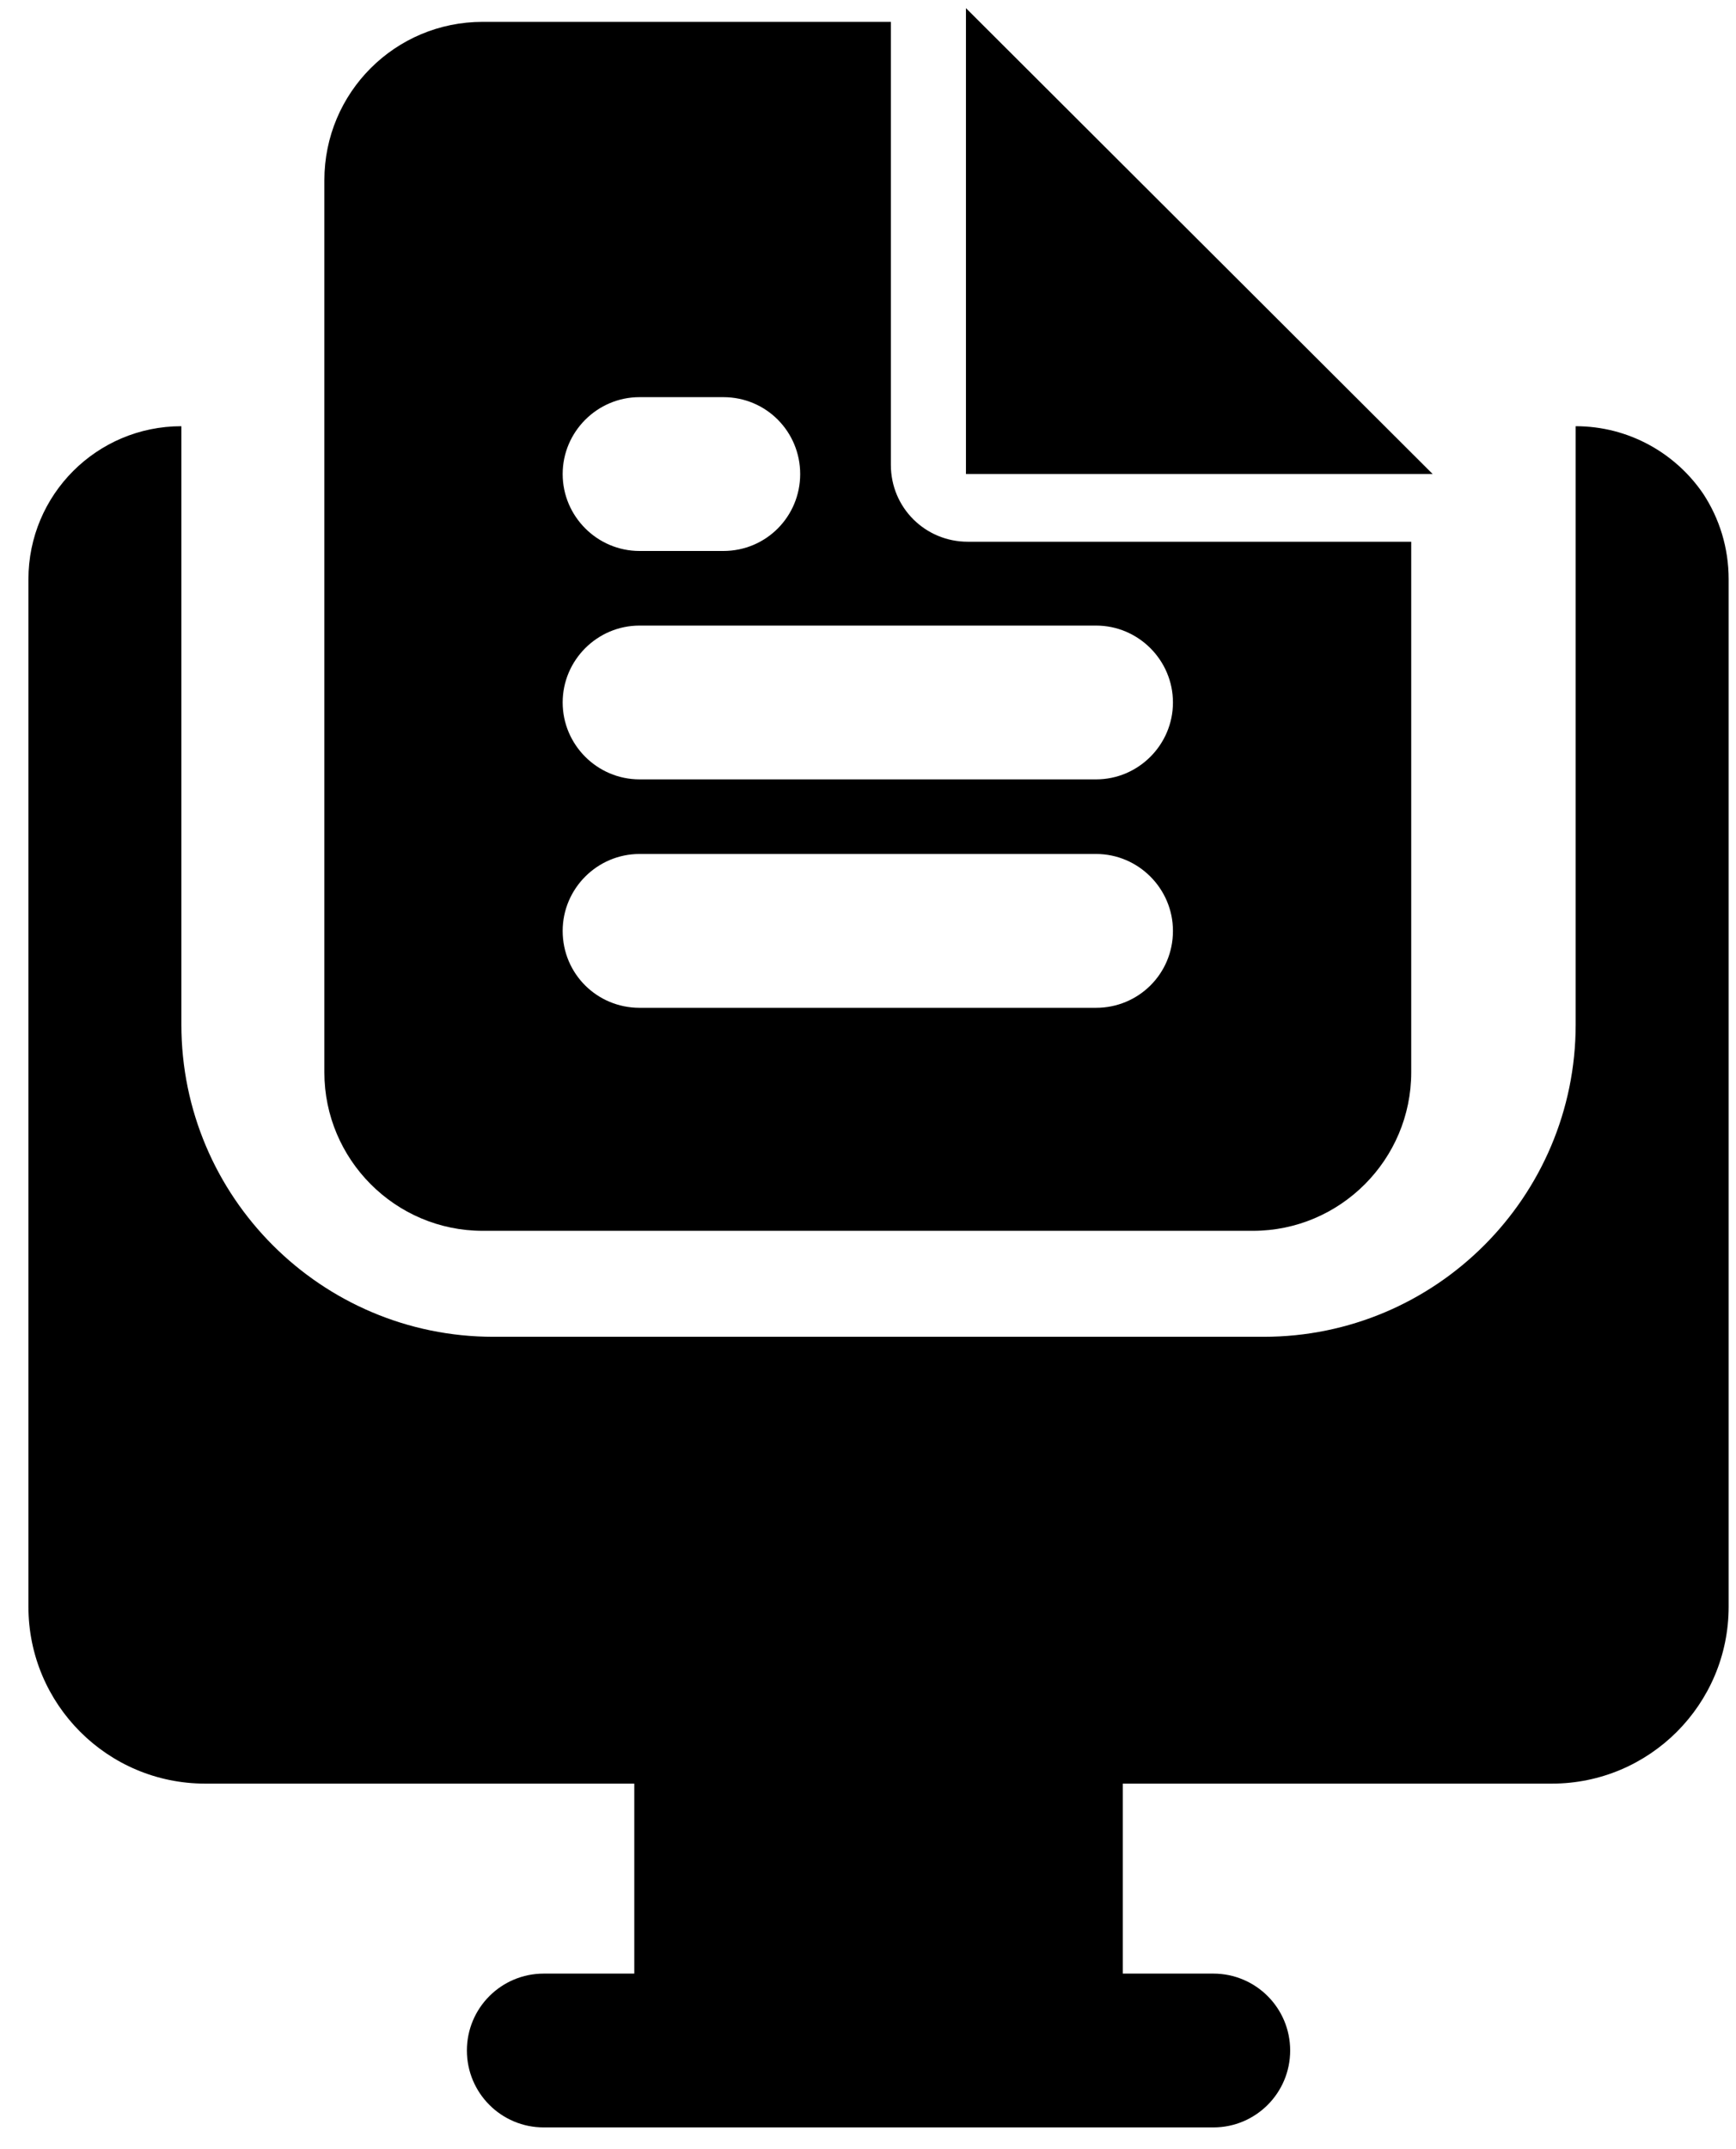 <?xml version="1.0" encoding="UTF-8"?> <svg xmlns="http://www.w3.org/2000/svg" width="59" height="73" viewBox="0 0 59 73" fill="none"><path d="M57.888 16.776C56.947 15.392 55.354 14.477 53.551 14.477V16.776V34.801C53.551 40.653 48.797 45.407 42.946 45.407H16.77C10.919 45.407 6.164 40.653 6.164 34.801V14.477C3.291 14.477 0.966 16.802 0.966 19.676V54.576C0.966 57.894 3.656 60.584 6.974 60.584H21.557V67.037H18.48C17.036 67.037 15.868 68.205 15.868 69.649C15.868 71.093 17.036 72.262 18.48 72.262H41.236C42.679 72.262 43.848 71.093 43.848 69.649C43.848 68.205 42.679 67.037 41.236 67.037H38.159V60.584H52.742C56.059 60.584 58.75 57.894 58.75 54.576V19.676C58.75 18.605 58.436 17.612 57.888 16.776Z" fill="black"></path><path d="M16.406 41.807H42.581C45.559 41.807 47.962 39.378 47.962 36.426V18.401H32.889C31.453 18.401 30.277 17.252 30.277 15.789V0.742H16.406C13.428 0.742 11.024 3.145 11.024 6.124V36.426C11.024 39.378 13.428 41.807 16.406 41.807ZM21.735 13.49H24.582C26.045 13.49 27.195 14.666 27.195 16.102C27.195 17.539 26.045 18.715 24.582 18.715H21.735C20.298 18.715 19.123 17.539 19.123 16.102C19.123 14.666 20.298 13.49 21.735 13.49ZM21.735 21.249H37.252C38.689 21.249 39.864 22.424 39.864 23.861C39.864 25.298 38.689 26.473 37.252 26.473H21.735C20.298 26.473 19.123 25.298 19.123 23.861C19.123 22.424 20.298 21.249 21.735 21.249ZM21.735 29.007H37.252C38.689 29.007 39.864 30.183 39.864 31.62C39.864 33.083 38.689 34.232 37.252 34.232H21.735C20.298 34.232 19.123 33.083 19.123 31.62C19.123 30.183 20.298 29.007 21.735 29.007Z" fill="black"></path><path d="M48.692 16.102L32.829 0.277V16.102H48.692Z" fill="black"></path></svg> 